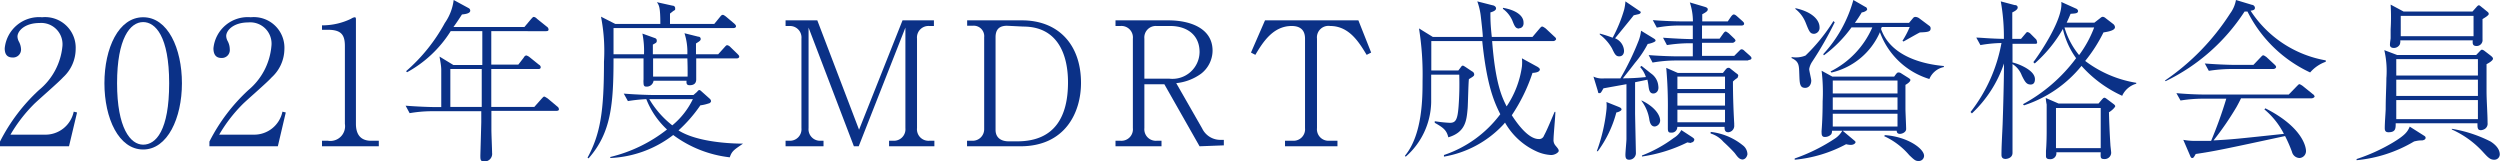 <svg xmlns="http://www.w3.org/2000/svg" viewBox="0 0 217.39 14.01"><defs><style>.cls-1{fill:#0b3187;}</style></defs><g id="レイヤー_2" data-name="レイヤー 2"><g id="タイトル"><path class="cls-1" d="M6,12.72H0v-.41A15.77,15.77,0,0,1,3.39,7.83,5.61,5.61,0,0,0,5.43,4,1.85,1.85,0,0,0,3.45,2c-1.31,0-1.93.7-1.93,1.18a1,1,0,0,0,.13.45,1.51,1.51,0,0,1,.18.69A.69.69,0,0,1,1.1,5C.57,5,.41,4.66.41,4.2A3,3,0,0,1,3.66,1.5,2.66,2.66,0,0,1,6.58,4.27a3.36,3.36,0,0,1-1.1,2.46c-.37.42-2.21,2-2.57,2.37a12.92,12.92,0,0,0-2,2.61h3a2.51,2.51,0,0,0,2.5-2l.29.07Z"/><path class="cls-1" d="M12.45,13c-2.12,0-3.37-2.7-3.37-5.76S10.31,1.5,12.45,1.5s3.37,2.7,3.37,5.74S14.56,13,12.45,13Zm0-11.08c-1.14,0-2.27,1.42-2.27,5.32s1.16,5.34,2.27,5.34,2.26-1.23,2.26-5.34S13.5,1.92,12.45,1.92Z"/><path class="cls-1" d="M24.16,12.72H18.21v-.41A15.77,15.77,0,0,1,21.6,7.83a5.61,5.61,0,0,0,2-3.81,1.85,1.85,0,0,0-2-2.07c-1.31,0-1.93.7-1.93,1.18a1,1,0,0,0,.13.45,1.51,1.51,0,0,1,.18.69.69.69,0,0,1-.73.77c-.53,0-.69-.38-.69-.84a3,3,0,0,1,3.25-2.7,2.66,2.66,0,0,1,2.92,2.77,3.37,3.37,0,0,1-1.11,2.46c-.36.42-2.2,2-2.56,2.37a12.92,12.92,0,0,0-2,2.61h3a2.51,2.51,0,0,0,2.5-2l.29.07Z"/><path class="cls-1" d="M28,12.72v-.48h.52a1.28,1.28,0,0,0,1.47-1.47V4c0-1-.34-1.41-1.49-1.41H28V2.2h.23a5.73,5.73,0,0,0,2.3-.57.72.72,0,0,1,.32-.13c.07,0,.1.07.1.15v9.12c0,.85.35,1.47,1.32,1.47h.67v.48Z"/><path class="cls-1" d="M48.39,9.64H42.73c0,1.14,0,1.26,0,1.65s.06,1.7.06,2a.66.66,0,0,1-.69.75c-.33,0-.33-.18-.33-.53,0,0,.08-2.79.08-2.89s0-.29,0-.95H37.56a11.84,11.84,0,0,0-1.94.17l-.35-.65c1.12.09,2.21.12,2.5.12h.6v-.9c0-1.72,0-2.14,0-2.32,0-.39-.1-.84-.15-1.17l1.2.73h2.52V2.71H39.19A10.32,10.32,0,0,1,35.4,6.28l-.09-.09A15,15,0,0,0,38.68,2a4.42,4.42,0,0,0,.77-2l1.29.7a.25.25,0,0,1,.15.23c0,.28-.6.31-.72.33-.29.45-.48.73-.74,1.09H45.6l.58-.69c.15-.16.17-.19.24-.19a.47.47,0,0,1,.27.16l.86.69a.31.31,0,0,1,.15.24c0,.14-.12.15-.23.15H42.72V5.62h2.35L45.55,5c0-.05.14-.18.21-.18a.78.78,0,0,1,.29.15l.82.66a.26.26,0,0,1,.15.22C47,6,46.9,6,46.8,6H42.72v.53c0,1.24,0,1.38,0,2.77h3.74l.64-.72c.15-.16.17-.18.23-.18s.25.14.28.15l.86.72a.29.29,0,0,1,.13.23C48.61,9.61,48.49,9.64,48.39,9.64ZM39.16,6v3.3h2.73c0-.75,0-2.65,0-3.3Z"/><path class="cls-1" d="M64.06,5.08H60.54V6.15c0,.12,0,.64,0,.75,0,.31-.16.51-.57.51-.24,0-.3-.12-.27-.39H56.83a.59.59,0,0,1-.63.51c-.09,0-.24,0-.24-.3a1.66,1.66,0,0,1,0-.33c0-.72,0-1.64,0-1.82H53.35c0,4-.21,6.47-2.17,8.69l-.09-.06c1.13-2.09,1.43-4.05,1.43-8.36a15.55,15.55,0,0,0-.26-3.9l1.24.63h3.92c0-1.47-.11-1.62-.3-1.89l1.35.3c.09,0,.24.05.24.23s0,.13-.17.24l-.28.22v.9h3.85l.5-.61c.09-.11.15-.18.24-.18s.24.13.25.13l.75.63c.08.08.15.14.15.24s-.12.15-.22.15H53.35c0,.05,0,.42,0,.45,0,.29,0,1.58,0,1.83H56a7.56,7.56,0,0,0-.14-1.8l1,.36c.15.05.25.08.25.26s-.07.18-.34.34c0,.27,0,.33,0,.84h3a5.35,5.35,0,0,0-.25-1.83l1.2.3c.13,0,.21.08.21.21s-.14.21-.41.38c0,.1,0,.63,0,.94h1.93L63,4.11c.15-.17.18-.18.24-.18a.5.5,0,0,1,.27.16l.62.6c.1.11.15.15.15.24S64.17,5.08,64.06,5.08Zm-.6,8.6a10.15,10.15,0,0,1-4.92-1.94,9.64,9.64,0,0,1-5.47,2v-.09A12.81,12.81,0,0,0,58,11.26,7.15,7.15,0,0,1,56.2,8.62a14,14,0,0,0-1.6.17l-.36-.65c1.13.09,2.22.12,2.51.12H60.3L60.6,8c.12-.14.15-.17.22-.17s.18.12.24.17l.65.58a.31.31,0,0,1,.12.23A.27.27,0,0,1,61.6,9a3.5,3.5,0,0,1-.7.16A12.41,12.41,0,0,1,59,11.34c1.67,1.05,4.67,1.15,5.61,1.15v0C63.88,13,63.64,13.11,63.46,13.68Zm-7-5.06a8.16,8.16,0,0,0,2,2.28,6.75,6.75,0,0,0,1.79-2.28Zm3.33-3.54h-3c0,.66,0,1,0,1.58h3C59.8,6.21,59.79,5.56,59.77,5.08Z"/><path class="cls-1" d="M77.31,12.72v-.48h.42a1,1,0,0,0,1-1.1V2.4L74.67,12.72h-.42L70.31,2.4v8.74a1,1,0,0,0,1,1.1h.3v.48h-3.3v-.48h.38a1,1,0,0,0,1-1.1V3.36a1,1,0,0,0-1-1.1h-.38V1.77h2.76l3.63,9.51,3.78-9.51h2.73v.49H80.8a1,1,0,0,0-1.06,1.1v7.78a1,1,0,0,0,1.06,1.1h.45v.48Z"/><path class="cls-1" d="M84.09,12.24h.49a1,1,0,0,0,1-1v-8a.91.91,0,0,0-1-1h-.48V1.77h4.77C92,1.77,94,3.85,94,7.21c0,2.6-1.4,5.51-5.27,5.51H84.09Zm3.48-10c-.68,0-1,.32-1,1v8.05c0,.74.55,1,1.14,1h.75c3.31,0,4.41-2.22,4.41-5.13,0-2.33-.84-4.85-3.89-4.85Z"/><path class="cls-1" d="M104.31,12.72l-3.06-5.39H99.51v3.81a1,1,0,0,0,1.06,1.1H101v.48H97v-.48h.44a1,1,0,0,0,1.07-1.1V3.36a1,1,0,0,0-1.07-1.1H97V1.77h4.61c1.8,0,3.83.64,3.83,2.64a2.56,2.56,0,0,1-1,2,4.44,4.44,0,0,1-2.16.82l2.25,3.93a1.75,1.75,0,0,0,1.66,1h.23v.48ZM101.76,2.26h-1.19a1,1,0,0,0-1.06,1.1V6.84h2.16a2.36,2.36,0,0,0,2.64-2.31C104.31,3,103.17,2.26,101.76,2.26Z"/><path class="cls-1" d="M118.84,4.77c-.66-1.08-1.51-2.51-3.18-2.51a1,1,0,0,0-1.14,1.1v7.78a1,1,0,0,0,1,1.1h.78v.48h-4.56v-.48h.74a1,1,0,0,0,1-1.1V3.36c0-.9-.6-1.1-1.16-1.1-1.63,0-2.52,1.43-3.16,2.51l-.38-.2L110,1.77h8.12l1.11,2.8Z"/><path class="cls-1" d="M134.88,13.48a3.52,3.52,0,0,1-1.19-.28,6,6,0,0,1-2.82-2.54s-.12.15-.18.21a9.17,9.17,0,0,1-5.13,2.75v-.14a10.16,10.16,0,0,0,4.9-3.55c-.55-1.08-1.18-2.55-1.57-6.36h-4.43c0,.4,0,2.2,0,2.56h2.35l.17-.22c.13-.18.15-.2.21-.2s.06,0,.25.12l.57.38a.3.3,0,0,1,.18.24c0,.13,0,.16-.46.43-.05.41-.08,2.19-.11,2.55-.09,1-.16,2.06-1.68,2.51-.15-.62-.43-.84-1.18-1.26v-.14a11.4,11.4,0,0,0,1.31.14c.51,0,.67-.26.76-1.4a25.93,25.93,0,0,0,.06-2.79h-2.44c0,.38,0,2.06,0,2.4a6.45,6.45,0,0,1-2.22,4.74l-.06-.09c1.53-1.84,1.53-5.07,1.53-6.52a25.28,25.28,0,0,0-.31-4.55l1.2.74h4.35c0-.27-.14-1.49-.17-1.74a5.77,5.77,0,0,0-.31-1.35l1.33.34c.06,0,.3.08.3.27s-.28.29-.49.35c0,.6,0,1,.12,2.13h3.54l.61-.72c.15-.17.17-.18.24-.18s.23.12.29.16l.76.71c.11.09.15.15.15.22s-.13.17-.22.17h-5.34c.28,3.66.84,4.86,1.26,5.68a8.28,8.28,0,0,0,1.33-3.46,3.44,3.44,0,0,0,0-.72l1.37.75s.19.12.19.21c0,.27-.49.3-.64.31a15.08,15.08,0,0,1-1.8,3.68c.3.46,1.35,2.07,2.34,2.07a.44.44,0,0,0,.46-.3c.21-.39.39-.8.92-2.06h.07c0,.38-.16,2-.16,2.39a.72.72,0,0,0,.18.55c.19.23.27.32.27.45S135.22,13.48,134.88,13.48Zm-2.79-11c-.3,0-.38-.18-.59-.71a2.52,2.52,0,0,0-.81-1l0-.09c1.07.18,1.79.65,1.79,1.28C132.51,2.28,132.31,2.46,132.09,2.46Z"/><path class="cls-1" d="M143.77,8.13c-.3,0-.37-.26-.42-.62a5,5,0,0,0-.1-.58l-1.07.22c0,.44,0,2.31,0,2.7,0,.2.07,3.27.07,3.41a.58.58,0,0,1-.58.63c-.3,0-.33-.2-.33-.44s.09-1.15.09-1.35c0-1.15,0-1.53,0-4.78l-2,.36c-.21.37-.23.42-.35.42s-.09,0-.16-.26l-.36-1.18a1.79,1.79,0,0,0,.9.16h1.44a23.45,23.45,0,0,0,1.6-3.31,3.59,3.59,0,0,0,.2-.84l1,.61c.18.11.26.15.26.26s-.5.27-.68.28a8.7,8.7,0,0,1-1.11,1.65c-.34.45-.78,1-1.05,1.34a17.87,17.87,0,0,0,2-.11,2.46,2.46,0,0,0-.5-.87l.12-.1.83.66a1.46,1.46,0,0,1,.63,1.09C144.27,7.92,144,8.13,143.77,8.13Zm-3.22,1.65a10,10,0,0,1-1.61,3.37l-.09,0a14.94,14.94,0,0,0,.84-3.6,3.08,3.08,0,0,0,0-.68l1.05.42c.14.06.26.11.26.23S140.7,9.76,140.55,9.78Zm1.9-8.54-.39.09c-.06.09-.21.27-1.62,2a1.24,1.24,0,0,1,.78,1.09c0,.26-.13.48-.42.48s-.39-.19-.63-.7A4,4,0,0,0,139.11,3l0-.08a11.22,11.22,0,0,1,1.12.36,12.53,12.53,0,0,0,1-2.44,4,4,0,0,0,.11-.72l1.15.78c.15.1.18.1.18.18S142.54,1.23,142.45,1.24ZM143.89,11c-.36,0-.43-.42-.46-.54a3.57,3.57,0,0,0-.71-1.71l.06,0c1.16.57,1.58,1.29,1.58,1.74A.53.53,0,0,1,143.89,11Zm3.17,1.43a1.75,1.75,0,0,1-.33-.05,13.16,13.16,0,0,1-3.95,1.23v-.09A11.57,11.57,0,0,0,145.54,12a1.74,1.74,0,0,0,.66-.69l.92.6c.18.12.21.17.21.23A.27.27,0,0,1,147.06,12.39Zm5-7.17h-6.42a12,12,0,0,0-1.94.18l-.34-.65c1.12.09,2.2.11,2.49.11h1.35c0-.2,0-.48,0-1.14h-.31a13.12,13.12,0,0,0-1.94.16l-.34-.64c1,.07,2,.12,2.59.12V2.22H146a10.75,10.75,0,0,0-1.93.18l-.35-.65c1.11.09,2.21.11,2.49.11h1a5.33,5.33,0,0,0-.27-1.65l1.25.37c.16.05.31.09.31.24s-.18.26-.48.42c0,.2,0,.24,0,.62h2.22l.28-.41c.14-.18.2-.19.24-.19s.11,0,.29.16l.46.41c.09.09.15.13.15.24s-.12.15-.22.15H148c0,.72,0,.76,0,1.14h1.53l.3-.42c.14-.2.2-.2.24-.2s.24.14.27.17l.44.42c.13.12.13.18.13.22s-.16.17-.22.17h-2.69l0,1.14h2.8l.39-.39c.17-.17.18-.18.24-.18s.14,0,.29.16l.43.38c.09.09.15.13.15.24S152.13,5.22,152,5.22Zm-.95,1.5a2,2,0,0,0-.42.33c0,1.44.06,2.77.11,3.64,0,.09,0,.15,0,.15a.56.56,0,0,1-.51.62c-.31,0-.33-.23-.33-.47h-4.11a.48.48,0,0,1-.54.5c-.15,0-.28,0-.28-.35,0-.06,0-.33,0-.4,0-.24,0-.42,0-1.11a37.68,37.68,0,0,0-.14-3.77l1,.44h3.93l.19-.24c.12-.15.18-.2.27-.2a.2.2,0,0,1,.18.06l.48.38c.18.13.21.15.21.25A.25.25,0,0,1,151.09,6.72ZM150,6.66h-4.14V7.74H150Zm0,1.44h-4.14V9.18H150Zm0,1.44h-4.14v1.09H150Zm1.55,4.33c-.29,0-.45-.21-.69-.54-.12-.15-.59-.63-1-1a2.36,2.36,0,0,0-1.11-.72v-.14a5.38,5.38,0,0,1,2.79,1.16,1,1,0,0,1,.41.79C151.89,13.71,151.71,13.87,151.5,13.87Z"/><path class="cls-1" d="M157.59,5.35a1.7,1.7,0,0,0-.27.65c0,.16.18.87.18,1,0,.37-.21.64-.53.64-.48,0-.48-.4-.51-1.17s0-1.11-.67-1.42l0-.09A2.2,2.2,0,0,0,157,4.83a15.64,15.64,0,0,0,2.43-3l.11.11A30.11,30.11,0,0,1,157.59,5.35Zm3.34,7.25a1.84,1.84,0,0,1-.4-.06,11.77,11.77,0,0,1-4.47,1.35v-.11A15.49,15.49,0,0,0,159.63,12a2.09,2.09,0,0,0,.58-.65l1,.84c.11.09.14.12.14.18S161.23,12.6,160.93,12.6Zm-3.18-9.66c-.36,0-.43-.2-.75-1a2.81,2.81,0,0,0-.88-1.16l0-.07c1.63.36,2.1,1.14,2.1,1.65A.52.52,0,0,1,157.75,2.94Zm7.94,4.44c0,.46,0,1.59,0,2.1,0,.25.06,1.47.06,1.74s-.33.42-.54.42-.27-.11-.28-.27h-5.63a.51.51,0,0,1-.06.3.74.74,0,0,1-.57.24c-.27,0-.27-.26-.27-.36a1,1,0,0,1,0-.2c.07-.88.09-1.87.09-2.53a15.62,15.62,0,0,0-.09-2.67l.93.51h5.38l.17-.23c.07-.07.1-.13.21-.13a.42.42,0,0,1,.25.09l.62.39c.13.09.16.12.16.18S166.06,7.17,165.69,7.38Zm2.08-.51a6.63,6.63,0,0,1-4.3-4.07,6.1,6.1,0,0,1-4.22,3.51l-.07-.1a7.73,7.73,0,0,0,3.63-3.83H161a11.06,11.06,0,0,1-2.4,2.43l-.06-.1A11.35,11.35,0,0,0,161.16,0l1.06.61c.06,0,.14.12.14.21s-.24.24-.47.26a10.26,10.26,0,0,1-.6.91H166l.38-.45a.26.26,0,0,1,.19-.07.67.67,0,0,1,.29.1l.91.68a.25.25,0,0,1,.11.22c0,.3-.26.32-.93.35-.17.07-1.4.78-1.43.79l-.09-.06a7.57,7.57,0,0,0,.63-1.2h-2.44c0,.06,0,.08-.06.15.88,2.55,4,3.11,5.47,3.24v.09A1.74,1.74,0,0,0,167.77,6.87ZM165,7h-5.63V8.13H165Zm0,1.47h-5.63V9.55H165Zm0,1.42h-5.63V11H165ZM166.81,14c-.25,0-.37-.11-.79-.51a6.33,6.33,0,0,0-2.18-1.65l.06-.09c1.95.13,3.41,1.17,3.41,1.8A.46.46,0,0,1,166.81,14Z"/><path class="cls-1" d="M177,3.81H175V5.43c.42.09,1.95.64,1.95,1.45,0,.09,0,.47-.37.47s-.5-.24-.77-.78a2,2,0,0,0-.81-1c0,3.25,0,5,0,7.38,0,.06,0,.31,0,.34,0,.5-.57.53-.6.53-.36,0-.36-.26-.36-.38,0-.73.07-1.89.1-2.62.05-1.4.12-4,.12-5.3a10.58,10.58,0,0,1-2.79,4.34l-.12-.12a13.7,13.7,0,0,0,2.69-6,11.78,11.78,0,0,0-1.83.18l-.36-.65c.4,0,1.14.09,2.4.11a17.43,17.43,0,0,0-.27-3.26l1.2.32c.19,0,.27.09.27.22s-.15.27-.47.42c0,.36,0,2,0,2.3h.76l.33-.39c.15-.17.15-.2.24-.2a.5.5,0,0,1,.26.15l.42.42a.34.34,0,0,1,.13.23C177.19,3.79,177.07,3.81,177,3.81Zm7.56,4.53A10.63,10.63,0,0,1,181,5.73a10.69,10.69,0,0,1-5,3.43l-.09-.1a14.07,14.07,0,0,0,4.62-4,7,7,0,0,1-1.15-2.54,11.84,11.84,0,0,1-2.45,3l-.12-.12c.17-.19,2.64-3.64,2.43-5.23l1.29.58a.27.27,0,0,1,.17.2c0,.22-.23.22-.65.25-.15.36-.22.51-.34.77h2.41l.54-.42a.31.31,0,0,1,.2-.09.5.5,0,0,1,.25.13l.65.5a.39.39,0,0,1,.15.27c0,.25-.41.37-1,.46a13.1,13.1,0,0,1-1.59,2.48,10,10,0,0,0,4.44,1.9v.08A1.92,1.92,0,0,0,184.53,8.34Zm-1.17,1.44c0,.33.06,1.93.12,2.77,0,.12.07.63.07.74a.56.56,0,0,1-.58.54c-.35,0-.35-.11-.33-.59h-3.86a.52.52,0,0,1-.57.6c-.33,0-.33-.19-.33-.28s0-.38,0-.44c.05-.58.06-1.29.06-1.68s0-2.17,0-2.35a4.6,4.6,0,0,1-.08-.57L179,9h3.48l.3-.35c.09-.09.13-.15.21-.15s.12.05.15.06l.64.48c.15.11.15.17.15.21S183.72,9.57,183.36,9.78Zm-.72-.39h-3.89v3.49h3.89Zm-3.15-7a6.79,6.79,0,0,0,1.27,2.4,9.83,9.83,0,0,0,1.31-2.4Z"/><path class="cls-1" d="M200.88,6.3A11.53,11.53,0,0,1,195.43,1h-.25a17,17,0,0,1-6.87,6.06L188.26,7a20.34,20.34,0,0,0,5.66-5.82A2.79,2.79,0,0,0,194.43,0l1.39.42c.11,0,.26.11.26.27s-.14.21-.38.24a9.8,9.8,0,0,0,6.54,4.32v.12A3.23,3.23,0,0,0,200.88,6.3ZM201,8.55h-6.13c-.15.31-.23.46-.39.75a25.72,25.72,0,0,1-2,2.91c1.66-.09,1.9-.12,6.12-.57a6.79,6.79,0,0,0-1.7-2.13l.09-.09c3.32,1.68,3.53,3.45,3.53,3.69a.6.6,0,0,1-.57.63.7.7,0,0,1-.65-.54,12.07,12.07,0,0,0-.6-1.37c-5.38,1.16-6.15,1.32-7.77,1.56-.16.3-.21.35-.3.35s-.13-.06-.19-.21l-.59-1.37a5.64,5.64,0,0,0,1.11.09c.41,0,1,0,1.31,0a37.34,37.34,0,0,0,1.32-3.67h-2.06a12.63,12.63,0,0,0-1.92.16l-.36-.64c.78.07,1.71.12,2.49.12h7.28l.7-.72c.17-.17.18-.18.23-.18s.21.1.28.15l.89.72a.3.3,0,0,1,.15.22C201.18,8.55,201,8.55,201,8.55ZM197.68,6H194a13.1,13.1,0,0,0-1.93.16l-.35-.64c1.13.09,2.21.12,2.49.12h1.74l.62-.65c.15-.16.18-.18.24-.18s.21.11.27.15l.7.65c.06.06.14.13.14.22S197.79,6,197.68,6Z"/><path class="cls-1" d="M210.63,12.21c-.21,0-.33,0-.71.09a11.92,11.92,0,0,1-5,1.63l0-.1a15.73,15.73,0,0,0,3.1-1.4c1.16-.69,1.34-1,1.52-1.42l1.23.78c.12.07.15.12.15.19S210.9,12.16,210.63,12.21Zm5.59-6.63c0,.55,0,.73,0,2.37,0,.76.09,2,.09,2.74a.54.54,0,0,1-.21.5.72.72,0,0,1-.37.13c-.3,0-.3-.21-.3-.6h-7.11c0,.45,0,.78-.63.78-.29,0-.32-.19-.32-.36,0-.46.06-1.18.08-1.63,0-1.1.06-2,.06-2.7a8.1,8.1,0,0,0-.18-2.45l1.11.42h6.88l.27-.28c.11-.12.17-.18.24-.18a.56.56,0,0,1,.23.12l.51.39c.15.12.21.19.21.28S216.63,5.37,216.22,5.58Zm0-4.14-.35.22c0,.42,0,.6,0,.9,0,.14,0,.75,0,.87a.51.51,0,0,1-.52.57c-.35,0-.35-.22-.33-.49h-6.3a.79.79,0,0,1-.05.37.59.59,0,0,1-.52.29c-.15,0-.33-.06-.33-.27s.06-.5.06-.59c0-.3,0-.57,0-.76A18.1,18.1,0,0,0,207.88.4L209,1h6l.34-.38c.05-.06.14-.16.21-.16s.12.06.2.12l.52.42c.09.07.14.12.14.21S216.31,1.36,216.21,1.44Zm-.75,3.7h-7.1V6.57h7.1Zm0,1.79h-7.1V8.34h7.1Zm0,1.77h-7.1v1.66h7.1Zm-.38-7.32h-6.33V3.15h6.33Zm1.8,12.51c-.36,0-.55-.21-.94-.63a8.2,8.2,0,0,0-2.75-2l0-.06a11.55,11.55,0,0,1,3.38,1.11c.18.12.79.52.79,1.12A.47.47,0,0,1,216.88,13.89Z"/></g></g></svg>